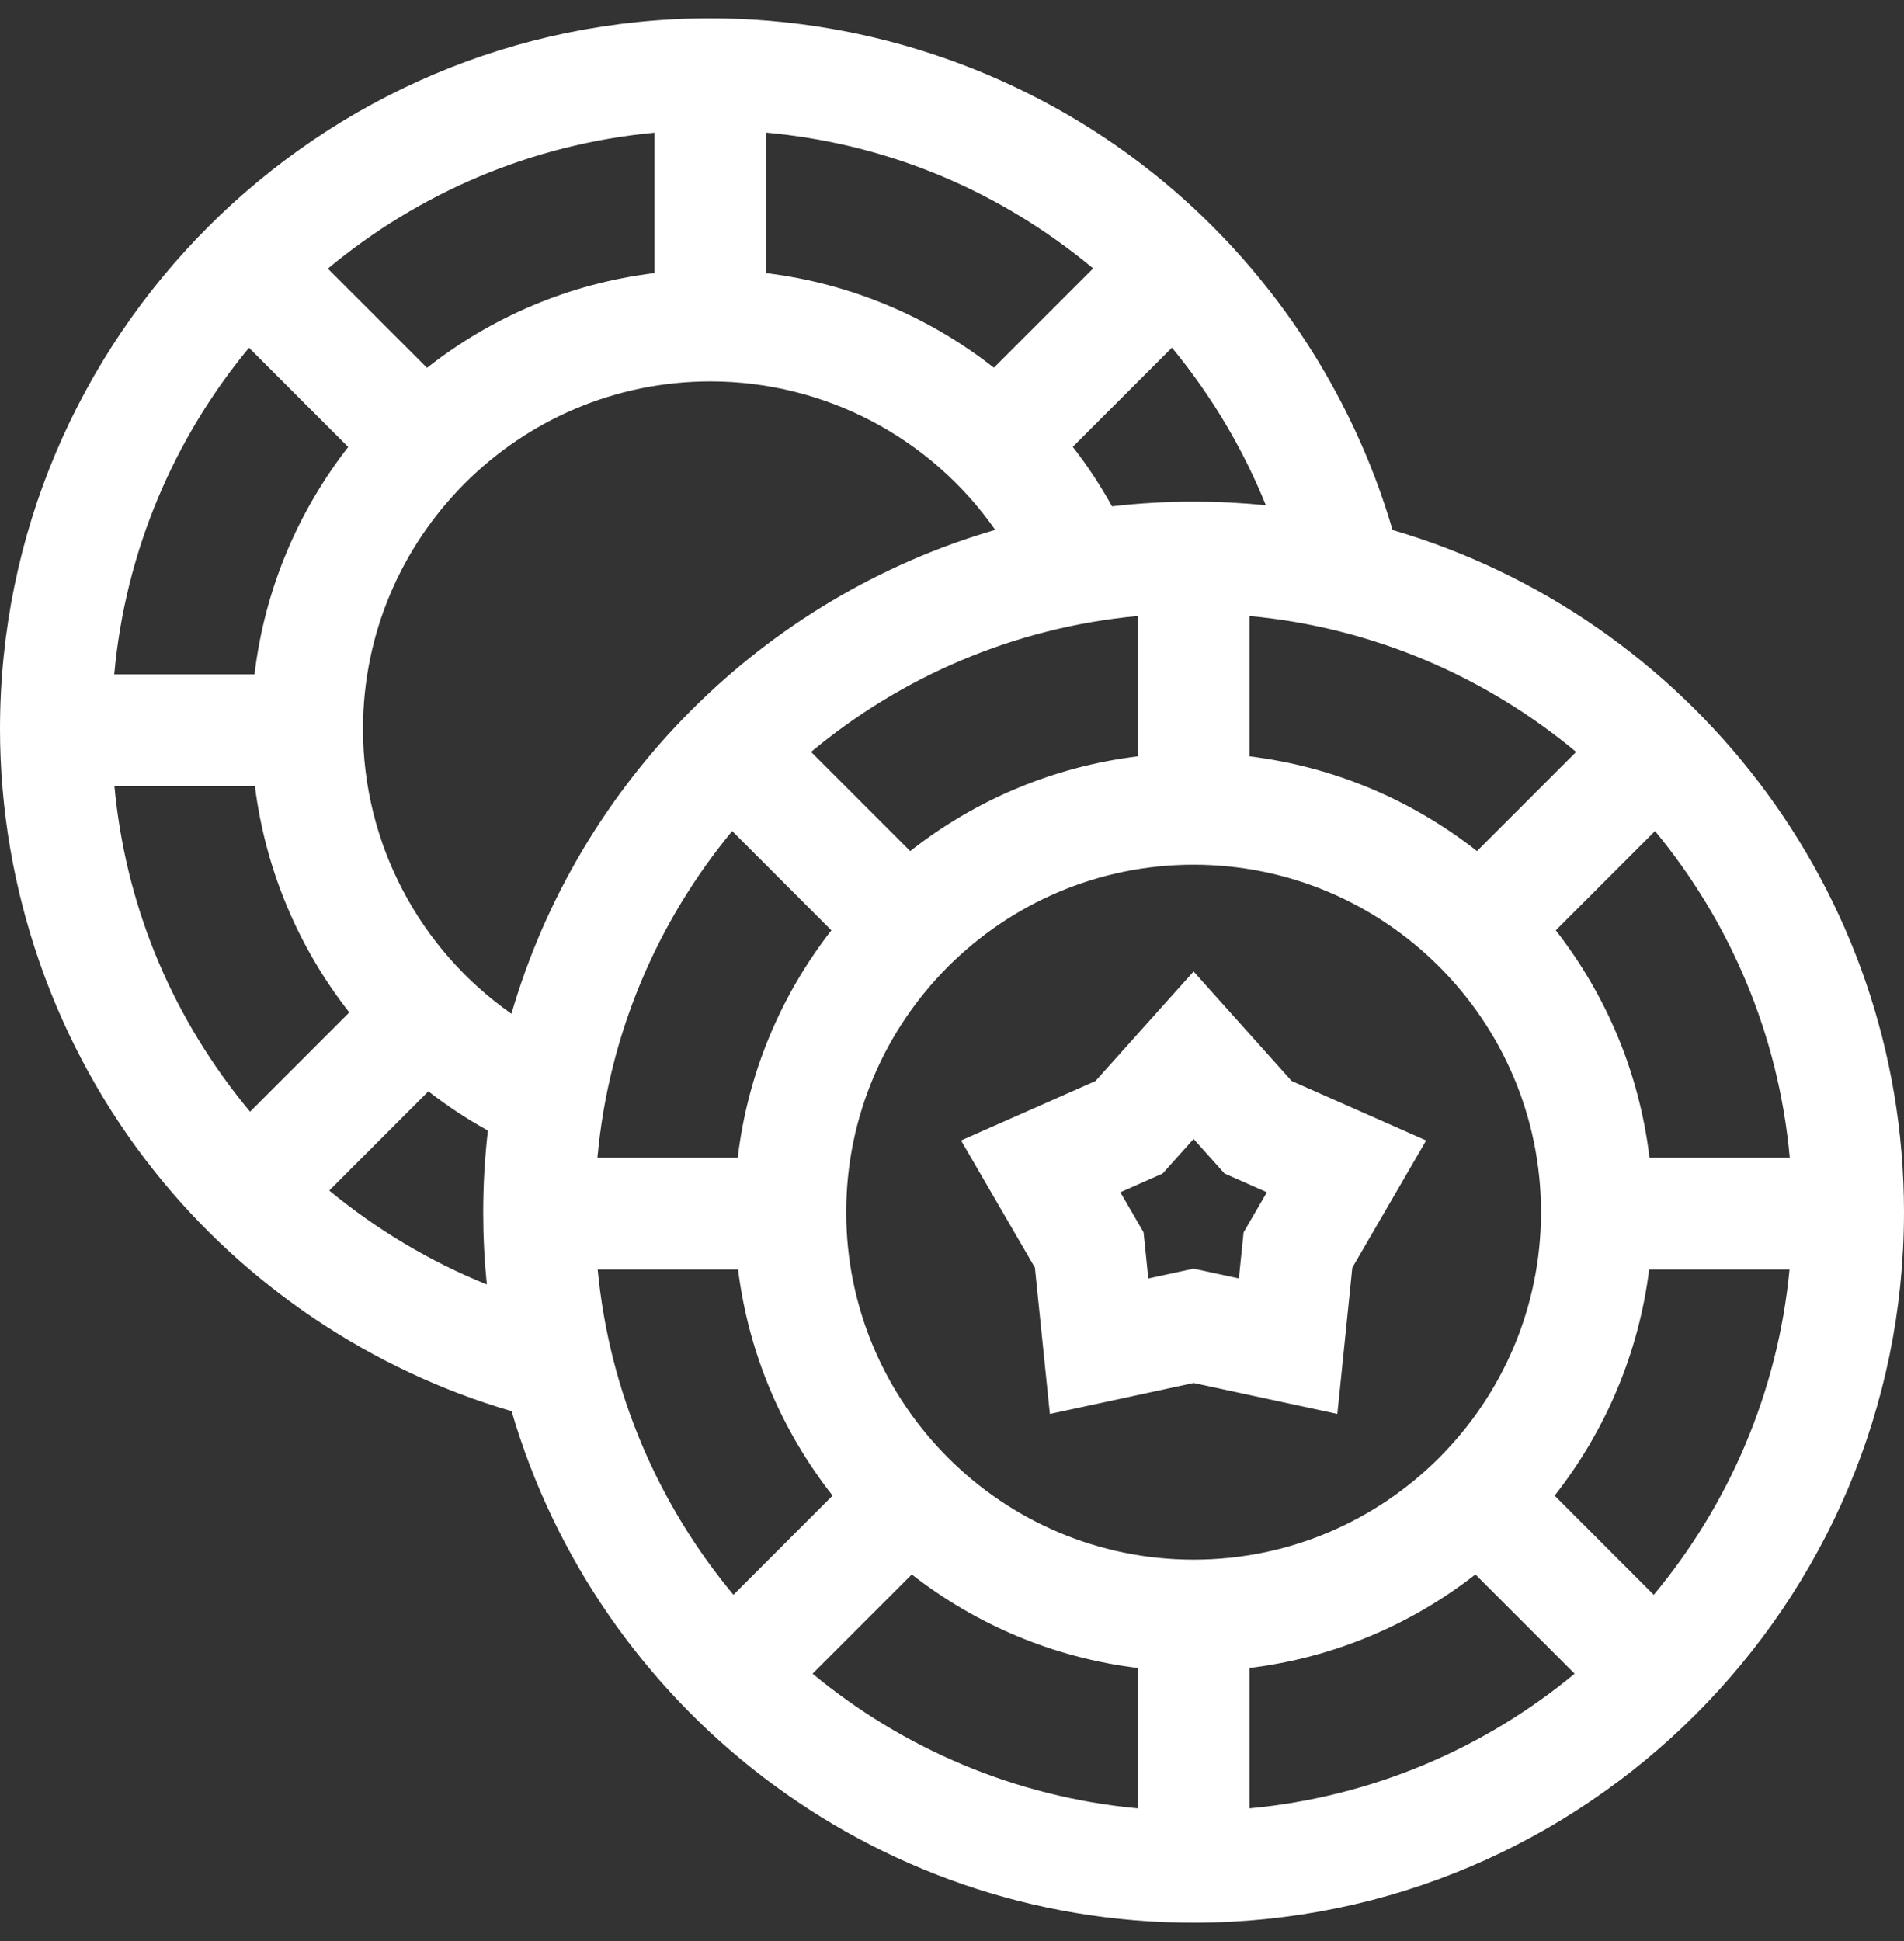 <svg width="52" height="53" viewBox="0 0 52 53" fill="none" xmlns="http://www.w3.org/2000/svg">
<rect x="0" y="0" width="52" height="53" fill="#333333" stroke="none"/>
<g clip-path="url(#clip0_4806_590)">
<path d="M32.598 26.526L29.919 29.517L26.247 31.14L28.264 34.612L28.673 38.607L32.598 37.762L36.524 38.607L36.933 34.612L38.95 31.14L35.277 29.517L32.598 26.526ZM33.964 33.648L33.835 34.907L32.598 34.64L31.361 34.907L31.232 33.648L30.597 32.554L31.754 32.042L32.598 31.099L33.442 32.042L34.6 32.554L33.964 33.648Z" fill="white"/>
<path d="M38.032 14.472C36.919 10.661 34.625 7.229 31.5 4.734C28.082 2.004 23.785 0.5 19.402 0.5C8.704 0.5 0 9.204 0 19.902C0 24.285 1.504 28.582 4.234 32C6.729 35.125 10.161 37.419 13.972 38.532C16.328 46.593 23.786 52.5 32.598 52.5C43.297 52.5 52 43.797 52 33.098C52 24.286 46.093 16.828 38.032 14.472ZM9.914 19.902C9.914 14.67 14.17 10.414 19.402 10.414C22.538 10.414 25.427 11.959 27.18 14.468C20.831 16.317 15.817 21.331 13.968 27.68C11.46 25.926 9.914 23.038 9.914 19.902ZM6.951 18.414H3.12C3.425 15.044 4.757 11.965 6.8 9.495L9.51 12.205C8.14 13.962 7.227 16.092 6.951 18.414ZM17.876 7.456C15.55 7.739 13.418 8.662 11.662 10.043L8.954 7.335C11.422 5.28 14.502 3.937 17.876 3.623L17.876 7.456ZM32.598 42.586C27.367 42.586 23.111 38.33 23.111 33.098C23.111 27.867 27.367 23.61 32.598 23.61C37.83 23.61 42.086 27.867 42.086 33.098C42.086 38.33 37.83 42.586 32.598 42.586ZM20.148 31.611H16.316C16.622 28.24 17.953 25.162 19.997 22.692L22.706 25.402C21.336 27.159 20.424 29.288 20.148 31.611ZM40.338 23.239C38.582 21.858 36.45 20.936 34.124 20.652V16.82C37.498 17.134 40.578 18.476 43.046 20.531L40.338 23.239ZM31.073 20.652C28.746 20.936 26.614 21.858 24.859 23.239L22.151 20.531C24.619 18.476 27.698 17.134 31.073 16.82V20.652ZM20.157 34.662C20.445 36.974 21.366 39.092 22.739 40.838L20.031 43.546C17.984 41.087 16.643 38.022 16.323 34.662L20.157 34.662ZM24.902 42.99C26.649 44.353 28.765 45.263 31.073 45.544V49.377C27.717 49.065 24.653 47.736 22.192 45.7L24.902 42.99ZM34.124 45.544C36.432 45.263 38.548 44.353 40.295 42.99L43.005 45.7C40.544 47.736 37.479 49.065 34.124 49.377V45.544ZM42.458 40.838C43.831 39.092 44.751 36.974 45.04 34.662H48.874C48.553 38.021 47.213 41.087 45.166 43.546L42.458 40.838ZM45.049 31.611C44.773 29.288 43.86 27.159 42.49 25.402L45.2 22.692C47.243 25.162 48.575 28.241 48.88 31.611H45.049ZM32.598 13.697C31.845 13.697 31.102 13.741 30.37 13.825C30.053 13.252 29.694 12.709 29.298 12.201L32.007 9.492C33.076 10.788 33.944 12.242 34.572 13.796C33.923 13.73 33.264 13.697 32.598 13.697ZM29.855 7.329L27.144 10.04C25.367 8.646 23.224 7.738 20.927 7.457V3.621C24.103 3.91 27.075 5.104 29.596 7.118C29.683 7.187 29.769 7.258 29.855 7.329ZM3.125 21.465H6.962C7.248 23.747 8.153 25.877 9.54 27.644L6.829 30.355C6.758 30.269 6.687 30.183 6.618 30.096C4.612 27.585 3.42 24.627 3.125 21.465ZM8.992 32.507L11.7 29.798C12.209 30.194 12.752 30.553 13.325 30.87C13.241 31.602 13.197 32.345 13.197 33.098C13.197 33.764 13.23 34.423 13.296 35.072C11.742 34.444 10.288 33.576 8.992 32.507Z" fill="white"/>
</g>
<defs>
<clipPath id="clip0_4806_590">
<rect width="52" height="52" fill="white" transform="translate(0 0.5)"/>
</clipPath>
</defs>
</svg>
